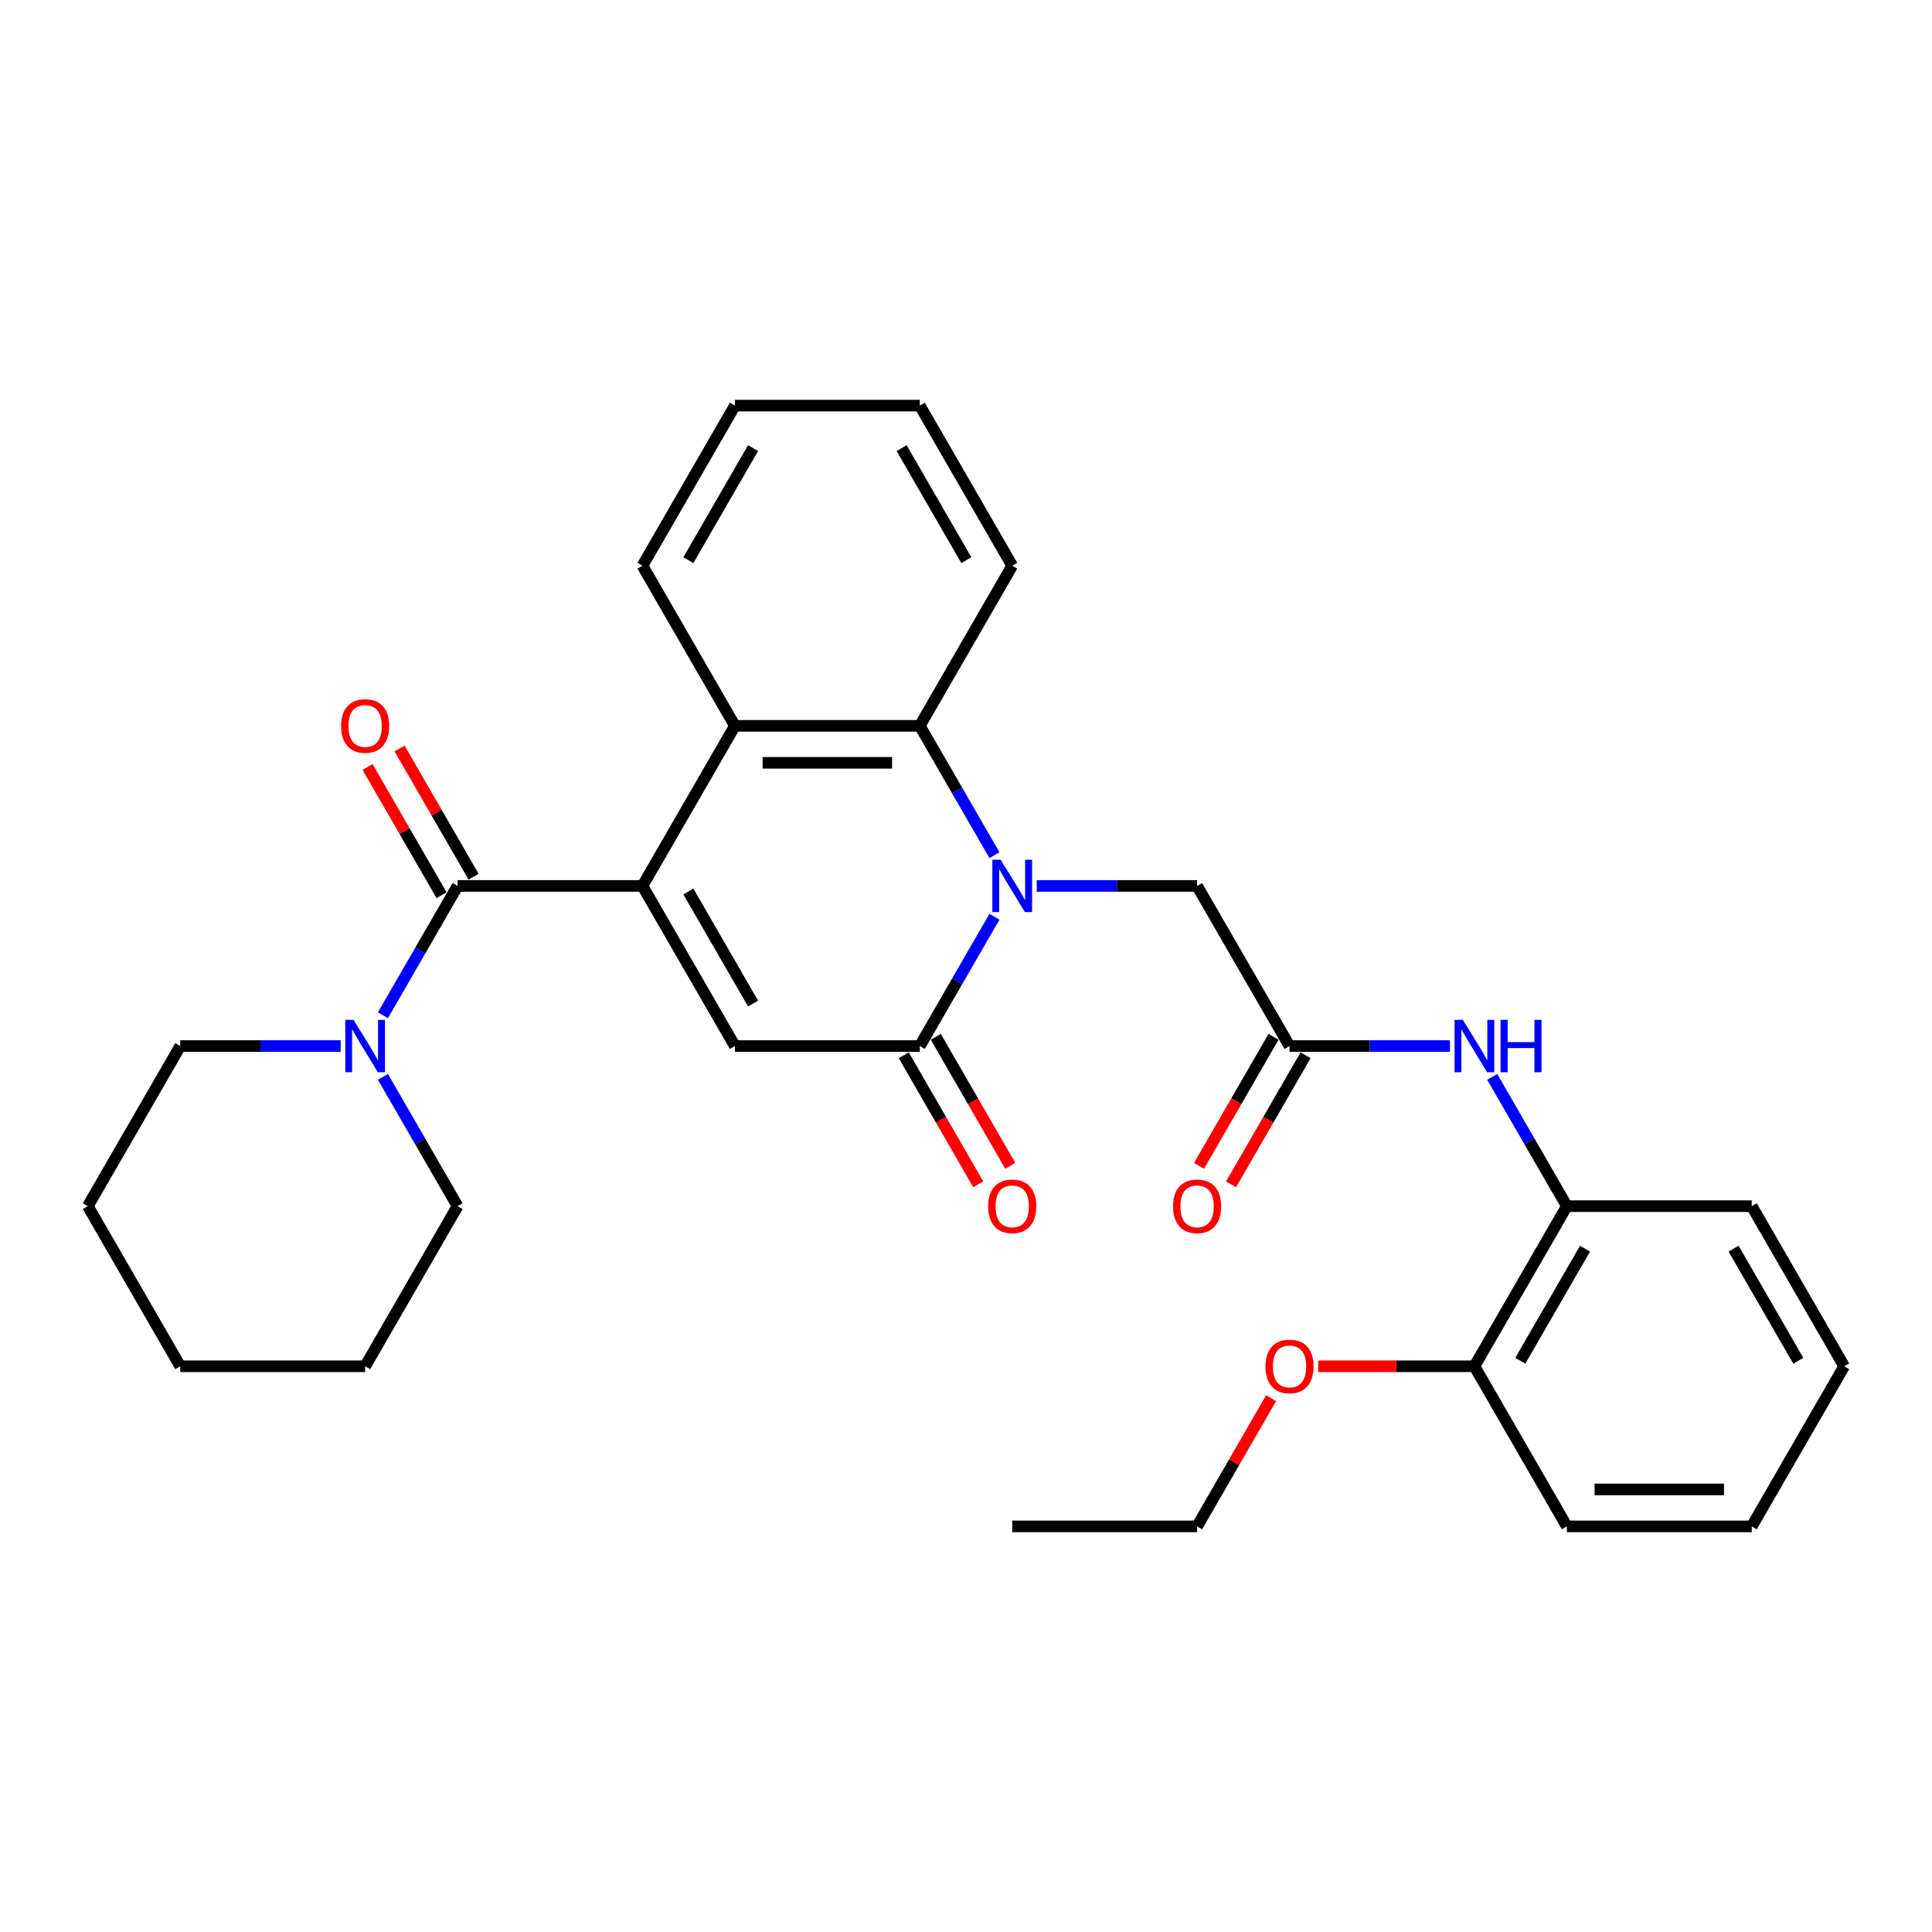 <?xml version='1.0' encoding='iso-8859-1'?>
<svg version='1.1' baseProfile='full'
              xmlns='http://www.w3.org/2000/svg'
                      xmlns:rdkit='http://www.rdkit.org/xml'
                      xmlns:xlink='http://www.w3.org/1999/xlink'
                  xml:space='preserve'
width='1000px' height='1000px' viewBox='0 0 1000 1000'>
<!-- END OF HEADER -->
<rect style='opacity:1.0;fill:#FFFFFF;stroke:none' width='1000' height='1000' x='0' y='0'> </rect>
<path class='bond-2' d='M 332.536,458.563 L 380.383,541.437' style='fill:none;fill-rule:evenodd;stroke:#000000;stroke-width:6px;stroke-linecap:butt;stroke-linejoin:miter;stroke-opacity:1' />
<path class='bond-2' d='M 356.288,461.425 L 389.78,519.436' style='fill:none;fill-rule:evenodd;stroke:#000000;stroke-width:6px;stroke-linecap:butt;stroke-linejoin:miter;stroke-opacity:1' />
<path class='bond-3' d='M 332.536,458.563 L 236.842,458.563' style='fill:none;fill-rule:evenodd;stroke:#000000;stroke-width:6px;stroke-linecap:butt;stroke-linejoin:miter;stroke-opacity:1' />
<path class='bond-4' d='M 332.536,458.563 L 380.383,375.69' style='fill:none;fill-rule:evenodd;stroke:#000000;stroke-width:6px;stroke-linecap:butt;stroke-linejoin:miter;stroke-opacity:1' />
<path class='bond-0' d='M 514.719,442.621 L 495.398,409.155' style='fill:none;fill-rule:evenodd;stroke:#0000FF;stroke-width:6px;stroke-linecap:butt;stroke-linejoin:miter;stroke-opacity:1' />
<path class='bond-0' d='M 495.398,409.155 L 476.077,375.69' style='fill:none;fill-rule:evenodd;stroke:#000000;stroke-width:6px;stroke-linecap:butt;stroke-linejoin:miter;stroke-opacity:1' />
<path class='bond-9' d='M 536.593,458.563 L 578.105,458.563' style='fill:none;fill-rule:evenodd;stroke:#0000FF;stroke-width:6px;stroke-linecap:butt;stroke-linejoin:miter;stroke-opacity:1' />
<path class='bond-9' d='M 578.105,458.563 L 619.617,458.563' style='fill:none;fill-rule:evenodd;stroke:#000000;stroke-width:6px;stroke-linecap:butt;stroke-linejoin:miter;stroke-opacity:1' />
<path class='bond-31' d='M 514.719,474.506 L 495.398,507.971' style='fill:none;fill-rule:evenodd;stroke:#0000FF;stroke-width:6px;stroke-linecap:butt;stroke-linejoin:miter;stroke-opacity:1' />
<path class='bond-31' d='M 495.398,507.971 L 476.077,541.437' style='fill:none;fill-rule:evenodd;stroke:#000000;stroke-width:6px;stroke-linecap:butt;stroke-linejoin:miter;stroke-opacity:1' />
<path class='bond-1' d='M 476.077,541.437 L 380.383,541.437' style='fill:none;fill-rule:evenodd;stroke:#000000;stroke-width:6px;stroke-linecap:butt;stroke-linejoin:miter;stroke-opacity:1' />
<path class='bond-11' d='M 467.789,546.221 L 487.066,579.61' style='fill:none;fill-rule:evenodd;stroke:#000000;stroke-width:6px;stroke-linecap:butt;stroke-linejoin:miter;stroke-opacity:1' />
<path class='bond-11' d='M 487.066,579.61 L 506.343,612.999' style='fill:none;fill-rule:evenodd;stroke:#FF0000;stroke-width:6px;stroke-linecap:butt;stroke-linejoin:miter;stroke-opacity:1' />
<path class='bond-11' d='M 484.364,536.652 L 503.641,570.041' style='fill:none;fill-rule:evenodd;stroke:#000000;stroke-width:6px;stroke-linecap:butt;stroke-linejoin:miter;stroke-opacity:1' />
<path class='bond-11' d='M 503.641,570.041 L 522.918,603.429' style='fill:none;fill-rule:evenodd;stroke:#FF0000;stroke-width:6px;stroke-linecap:butt;stroke-linejoin:miter;stroke-opacity:1' />
<path class='bond-6' d='M 236.842,458.563 L 217.521,492.029' style='fill:none;fill-rule:evenodd;stroke:#000000;stroke-width:6px;stroke-linecap:butt;stroke-linejoin:miter;stroke-opacity:1' />
<path class='bond-6' d='M 217.521,492.029 L 198.2,525.494' style='fill:none;fill-rule:evenodd;stroke:#0000FF;stroke-width:6px;stroke-linecap:butt;stroke-linejoin:miter;stroke-opacity:1' />
<path class='bond-12' d='M 245.129,453.779 L 225.974,420.6' style='fill:none;fill-rule:evenodd;stroke:#000000;stroke-width:6px;stroke-linecap:butt;stroke-linejoin:miter;stroke-opacity:1' />
<path class='bond-12' d='M 225.974,420.6 L 206.818,387.422' style='fill:none;fill-rule:evenodd;stroke:#FF0000;stroke-width:6px;stroke-linecap:butt;stroke-linejoin:miter;stroke-opacity:1' />
<path class='bond-12' d='M 228.555,463.348 L 209.399,430.17' style='fill:none;fill-rule:evenodd;stroke:#000000;stroke-width:6px;stroke-linecap:butt;stroke-linejoin:miter;stroke-opacity:1' />
<path class='bond-12' d='M 209.399,430.17 L 190.244,396.992' style='fill:none;fill-rule:evenodd;stroke:#FF0000;stroke-width:6px;stroke-linecap:butt;stroke-linejoin:miter;stroke-opacity:1' />
<path class='bond-5' d='M 380.383,375.69 L 476.077,375.69' style='fill:none;fill-rule:evenodd;stroke:#000000;stroke-width:6px;stroke-linecap:butt;stroke-linejoin:miter;stroke-opacity:1' />
<path class='bond-5' d='M 394.737,394.829 L 461.722,394.829' style='fill:none;fill-rule:evenodd;stroke:#000000;stroke-width:6px;stroke-linecap:butt;stroke-linejoin:miter;stroke-opacity:1' />
<path class='bond-16' d='M 380.383,375.69 L 332.536,292.817' style='fill:none;fill-rule:evenodd;stroke:#000000;stroke-width:6px;stroke-linecap:butt;stroke-linejoin:miter;stroke-opacity:1' />
<path class='bond-15' d='M 476.077,375.69 L 523.923,292.817' style='fill:none;fill-rule:evenodd;stroke:#000000;stroke-width:6px;stroke-linecap:butt;stroke-linejoin:miter;stroke-opacity:1' />
<path class='bond-18' d='M 176.325,541.437 L 134.813,541.437' style='fill:none;fill-rule:evenodd;stroke:#0000FF;stroke-width:6px;stroke-linecap:butt;stroke-linejoin:miter;stroke-opacity:1' />
<path class='bond-18' d='M 134.813,541.437 L 93.301,541.437' style='fill:none;fill-rule:evenodd;stroke:#000000;stroke-width:6px;stroke-linecap:butt;stroke-linejoin:miter;stroke-opacity:1' />
<path class='bond-19' d='M 198.2,557.379 L 217.521,590.845' style='fill:none;fill-rule:evenodd;stroke:#0000FF;stroke-width:6px;stroke-linecap:butt;stroke-linejoin:miter;stroke-opacity:1' />
<path class='bond-19' d='M 217.521,590.845 L 236.842,624.31' style='fill:none;fill-rule:evenodd;stroke:#000000;stroke-width:6px;stroke-linecap:butt;stroke-linejoin:miter;stroke-opacity:1' />
<path class='bond-7' d='M 667.464,541.437 L 619.617,458.563' style='fill:none;fill-rule:evenodd;stroke:#000000;stroke-width:6px;stroke-linecap:butt;stroke-linejoin:miter;stroke-opacity:1' />
<path class='bond-8' d='M 667.464,541.437 L 708.976,541.437' style='fill:none;fill-rule:evenodd;stroke:#000000;stroke-width:6px;stroke-linecap:butt;stroke-linejoin:miter;stroke-opacity:1' />
<path class='bond-8' d='M 708.976,541.437 L 750.488,541.437' style='fill:none;fill-rule:evenodd;stroke:#0000FF;stroke-width:6px;stroke-linecap:butt;stroke-linejoin:miter;stroke-opacity:1' />
<path class='bond-13' d='M 659.177,536.652 L 639.9,570.041' style='fill:none;fill-rule:evenodd;stroke:#000000;stroke-width:6px;stroke-linecap:butt;stroke-linejoin:miter;stroke-opacity:1' />
<path class='bond-13' d='M 639.9,570.041 L 620.623,603.429' style='fill:none;fill-rule:evenodd;stroke:#FF0000;stroke-width:6px;stroke-linecap:butt;stroke-linejoin:miter;stroke-opacity:1' />
<path class='bond-13' d='M 675.751,546.221 L 656.474,579.61' style='fill:none;fill-rule:evenodd;stroke:#000000;stroke-width:6px;stroke-linecap:butt;stroke-linejoin:miter;stroke-opacity:1' />
<path class='bond-13' d='M 656.474,579.61 L 637.197,612.999' style='fill:none;fill-rule:evenodd;stroke:#FF0000;stroke-width:6px;stroke-linecap:butt;stroke-linejoin:miter;stroke-opacity:1' />
<path class='bond-10' d='M 772.362,557.379 L 791.684,590.845' style='fill:none;fill-rule:evenodd;stroke:#0000FF;stroke-width:6px;stroke-linecap:butt;stroke-linejoin:miter;stroke-opacity:1' />
<path class='bond-10' d='M 791.684,590.845 L 811.005,624.31' style='fill:none;fill-rule:evenodd;stroke:#000000;stroke-width:6px;stroke-linecap:butt;stroke-linejoin:miter;stroke-opacity:1' />
<path class='bond-14' d='M 811.005,624.31 L 763.158,707.183' style='fill:none;fill-rule:evenodd;stroke:#000000;stroke-width:6px;stroke-linecap:butt;stroke-linejoin:miter;stroke-opacity:1' />
<path class='bond-14' d='M 820.402,646.31 L 786.91,704.321' style='fill:none;fill-rule:evenodd;stroke:#000000;stroke-width:6px;stroke-linecap:butt;stroke-linejoin:miter;stroke-opacity:1' />
<path class='bond-20' d='M 811.005,624.31 L 906.699,624.31' style='fill:none;fill-rule:evenodd;stroke:#000000;stroke-width:6px;stroke-linecap:butt;stroke-linejoin:miter;stroke-opacity:1' />
<path class='bond-17' d='M 763.158,707.183 L 722.727,707.183' style='fill:none;fill-rule:evenodd;stroke:#000000;stroke-width:6px;stroke-linecap:butt;stroke-linejoin:miter;stroke-opacity:1' />
<path class='bond-17' d='M 722.727,707.183 L 682.297,707.183' style='fill:none;fill-rule:evenodd;stroke:#FF0000;stroke-width:6px;stroke-linecap:butt;stroke-linejoin:miter;stroke-opacity:1' />
<path class='bond-21' d='M 763.158,707.183 L 811.005,790.056' style='fill:none;fill-rule:evenodd;stroke:#000000;stroke-width:6px;stroke-linecap:butt;stroke-linejoin:miter;stroke-opacity:1' />
<path class='bond-32' d='M 523.923,292.817 L 476.077,209.944' style='fill:none;fill-rule:evenodd;stroke:#000000;stroke-width:6px;stroke-linecap:butt;stroke-linejoin:miter;stroke-opacity:1' />
<path class='bond-32' d='M 500.172,289.955 L 466.679,231.944' style='fill:none;fill-rule:evenodd;stroke:#000000;stroke-width:6px;stroke-linecap:butt;stroke-linejoin:miter;stroke-opacity:1' />
<path class='bond-23' d='M 332.536,292.817 L 380.383,209.944' style='fill:none;fill-rule:evenodd;stroke:#000000;stroke-width:6px;stroke-linecap:butt;stroke-linejoin:miter;stroke-opacity:1' />
<path class='bond-23' d='M 356.288,289.955 L 389.78,231.944' style='fill:none;fill-rule:evenodd;stroke:#000000;stroke-width:6px;stroke-linecap:butt;stroke-linejoin:miter;stroke-opacity:1' />
<path class='bond-22' d='M 657.928,723.7 L 638.773,756.878' style='fill:none;fill-rule:evenodd;stroke:#FF0000;stroke-width:6px;stroke-linecap:butt;stroke-linejoin:miter;stroke-opacity:1' />
<path class='bond-22' d='M 638.773,756.878 L 619.617,790.056' style='fill:none;fill-rule:evenodd;stroke:#000000;stroke-width:6px;stroke-linecap:butt;stroke-linejoin:miter;stroke-opacity:1' />
<path class='bond-25' d='M 93.301,541.437 L 45.455,624.31' style='fill:none;fill-rule:evenodd;stroke:#000000;stroke-width:6px;stroke-linecap:butt;stroke-linejoin:miter;stroke-opacity:1' />
<path class='bond-26' d='M 236.842,624.31 L 188.995,707.183' style='fill:none;fill-rule:evenodd;stroke:#000000;stroke-width:6px;stroke-linecap:butt;stroke-linejoin:miter;stroke-opacity:1' />
<path class='bond-28' d='M 906.699,624.31 L 954.545,707.183' style='fill:none;fill-rule:evenodd;stroke:#000000;stroke-width:6px;stroke-linecap:butt;stroke-linejoin:miter;stroke-opacity:1' />
<path class='bond-28' d='M 897.301,646.31 L 930.794,704.321' style='fill:none;fill-rule:evenodd;stroke:#000000;stroke-width:6px;stroke-linecap:butt;stroke-linejoin:miter;stroke-opacity:1' />
<path class='bond-34' d='M 811.005,790.056 L 906.699,790.056' style='fill:none;fill-rule:evenodd;stroke:#000000;stroke-width:6px;stroke-linecap:butt;stroke-linejoin:miter;stroke-opacity:1' />
<path class='bond-34' d='M 825.359,770.918 L 892.344,770.918' style='fill:none;fill-rule:evenodd;stroke:#000000;stroke-width:6px;stroke-linecap:butt;stroke-linejoin:miter;stroke-opacity:1' />
<path class='bond-27' d='M 619.617,790.056 L 523.923,790.056' style='fill:none;fill-rule:evenodd;stroke:#000000;stroke-width:6px;stroke-linecap:butt;stroke-linejoin:miter;stroke-opacity:1' />
<path class='bond-24' d='M 380.383,209.944 L 476.077,209.944' style='fill:none;fill-rule:evenodd;stroke:#000000;stroke-width:6px;stroke-linecap:butt;stroke-linejoin:miter;stroke-opacity:1' />
<path class='bond-33' d='M 45.455,624.31 L 93.301,707.183' style='fill:none;fill-rule:evenodd;stroke:#000000;stroke-width:6px;stroke-linecap:butt;stroke-linejoin:miter;stroke-opacity:1' />
<path class='bond-30' d='M 188.995,707.183 L 93.301,707.183' style='fill:none;fill-rule:evenodd;stroke:#000000;stroke-width:6px;stroke-linecap:butt;stroke-linejoin:miter;stroke-opacity:1' />
<path class='bond-29' d='M 954.545,707.183 L 906.699,790.056' style='fill:none;fill-rule:evenodd;stroke:#000000;stroke-width:6px;stroke-linecap:butt;stroke-linejoin:miter;stroke-opacity:1' />
<path  class='atom-1' d='M 517.933 445.013
L 526.813 459.367
Q 527.694 460.783, 529.11 463.348
Q 530.526 465.913, 530.603 466.066
L 530.603 445.013
L 534.201 445.013
L 534.201 472.114
L 530.488 472.114
L 520.957 456.42
Q 519.847 454.583, 518.66 452.477
Q 517.512 450.372, 517.167 449.721
L 517.167 472.114
L 513.646 472.114
L 513.646 445.013
L 517.933 445.013
' fill='#0000FF'/>
<path  class='atom-7' d='M 183.005 527.886
L 191.885 542.24
Q 192.766 543.657, 194.182 546.221
Q 195.598 548.786, 195.675 548.939
L 195.675 527.886
L 199.273 527.886
L 199.273 554.987
L 195.56 554.987
L 186.029 539.293
Q 184.919 537.456, 183.732 535.35
Q 182.584 533.245, 182.239 532.595
L 182.239 554.987
L 178.718 554.987
L 178.718 527.886
L 183.005 527.886
' fill='#0000FF'/>
<path  class='atom-9' d='M 757.167 527.886
L 766.048 542.24
Q 766.928 543.657, 768.344 546.221
Q 769.761 548.786, 769.837 548.939
L 769.837 527.886
L 773.435 527.886
L 773.435 554.987
L 769.722 554.987
L 760.191 539.293
Q 759.081 537.456, 757.895 535.35
Q 756.746 533.245, 756.402 532.595
L 756.402 554.987
L 752.88 554.987
L 752.88 527.886
L 757.167 527.886
' fill='#0000FF'/>
<path  class='atom-9' d='M 776.689 527.886
L 780.364 527.886
L 780.364 539.408
L 794.22 539.408
L 794.22 527.886
L 797.895 527.886
L 797.895 554.987
L 794.22 554.987
L 794.22 542.47
L 780.364 542.47
L 780.364 554.987
L 776.689 554.987
L 776.689 527.886
' fill='#0000FF'/>
<path  class='atom-12' d='M 511.483 624.386
Q 511.483 617.879, 514.699 614.243
Q 517.914 610.607, 523.923 610.607
Q 529.933 610.607, 533.148 614.243
Q 536.364 617.879, 536.364 624.386
Q 536.364 630.97, 533.11 634.721
Q 529.856 638.434, 523.923 638.434
Q 517.952 638.434, 514.699 634.721
Q 511.483 631.008, 511.483 624.386
M 523.923 635.372
Q 528.057 635.372, 530.278 632.616
Q 532.536 629.822, 532.536 624.386
Q 532.536 619.066, 530.278 616.386
Q 528.057 613.669, 523.923 613.669
Q 519.789 613.669, 517.531 616.348
Q 515.311 619.028, 515.311 624.386
Q 515.311 629.86, 517.531 632.616
Q 519.789 635.372, 523.923 635.372
' fill='#FF0000'/>
<path  class='atom-13' d='M 176.555 375.767
Q 176.555 369.26, 179.77 365.623
Q 182.986 361.987, 188.995 361.987
Q 195.005 361.987, 198.22 365.623
Q 201.435 369.26, 201.435 375.767
Q 201.435 382.35, 198.182 386.102
Q 194.928 389.815, 188.995 389.815
Q 183.024 389.815, 179.77 386.102
Q 176.555 382.389, 176.555 375.767
M 188.995 386.752
Q 193.129 386.752, 195.349 383.996
Q 197.608 381.202, 197.608 375.767
Q 197.608 370.446, 195.349 367.767
Q 193.129 365.049, 188.995 365.049
Q 184.861 365.049, 182.603 367.728
Q 180.383 370.408, 180.383 375.767
Q 180.383 381.24, 182.603 383.996
Q 184.861 386.752, 188.995 386.752
' fill='#FF0000'/>
<path  class='atom-14' d='M 607.177 624.386
Q 607.177 617.879, 610.392 614.243
Q 613.608 610.607, 619.617 610.607
Q 625.627 610.607, 628.842 614.243
Q 632.057 617.879, 632.057 624.386
Q 632.057 630.97, 628.804 634.721
Q 625.55 638.434, 619.617 638.434
Q 613.646 638.434, 610.392 634.721
Q 607.177 631.008, 607.177 624.386
M 619.617 635.372
Q 623.751 635.372, 625.971 632.616
Q 628.23 629.822, 628.23 624.386
Q 628.23 619.066, 625.971 616.386
Q 623.751 613.669, 619.617 613.669
Q 615.483 613.669, 613.225 616.348
Q 611.005 619.028, 611.005 624.386
Q 611.005 629.86, 613.225 632.616
Q 615.483 635.372, 619.617 635.372
' fill='#FF0000'/>
<path  class='atom-18' d='M 655.024 707.26
Q 655.024 700.752, 658.239 697.116
Q 661.455 693.48, 667.464 693.48
Q 673.474 693.48, 676.689 697.116
Q 679.904 700.752, 679.904 707.26
Q 679.904 713.843, 676.651 717.595
Q 673.397 721.308, 667.464 721.308
Q 661.493 721.308, 658.239 717.595
Q 655.024 713.882, 655.024 707.26
M 667.464 718.245
Q 671.598 718.245, 673.818 715.489
Q 676.077 712.695, 676.077 707.26
Q 676.077 701.939, 673.818 699.26
Q 671.598 696.542, 667.464 696.542
Q 663.33 696.542, 661.072 699.221
Q 658.852 701.901, 658.852 707.26
Q 658.852 712.733, 661.072 715.489
Q 663.33 718.245, 667.464 718.245
' fill='#FF0000'/>
</svg>

